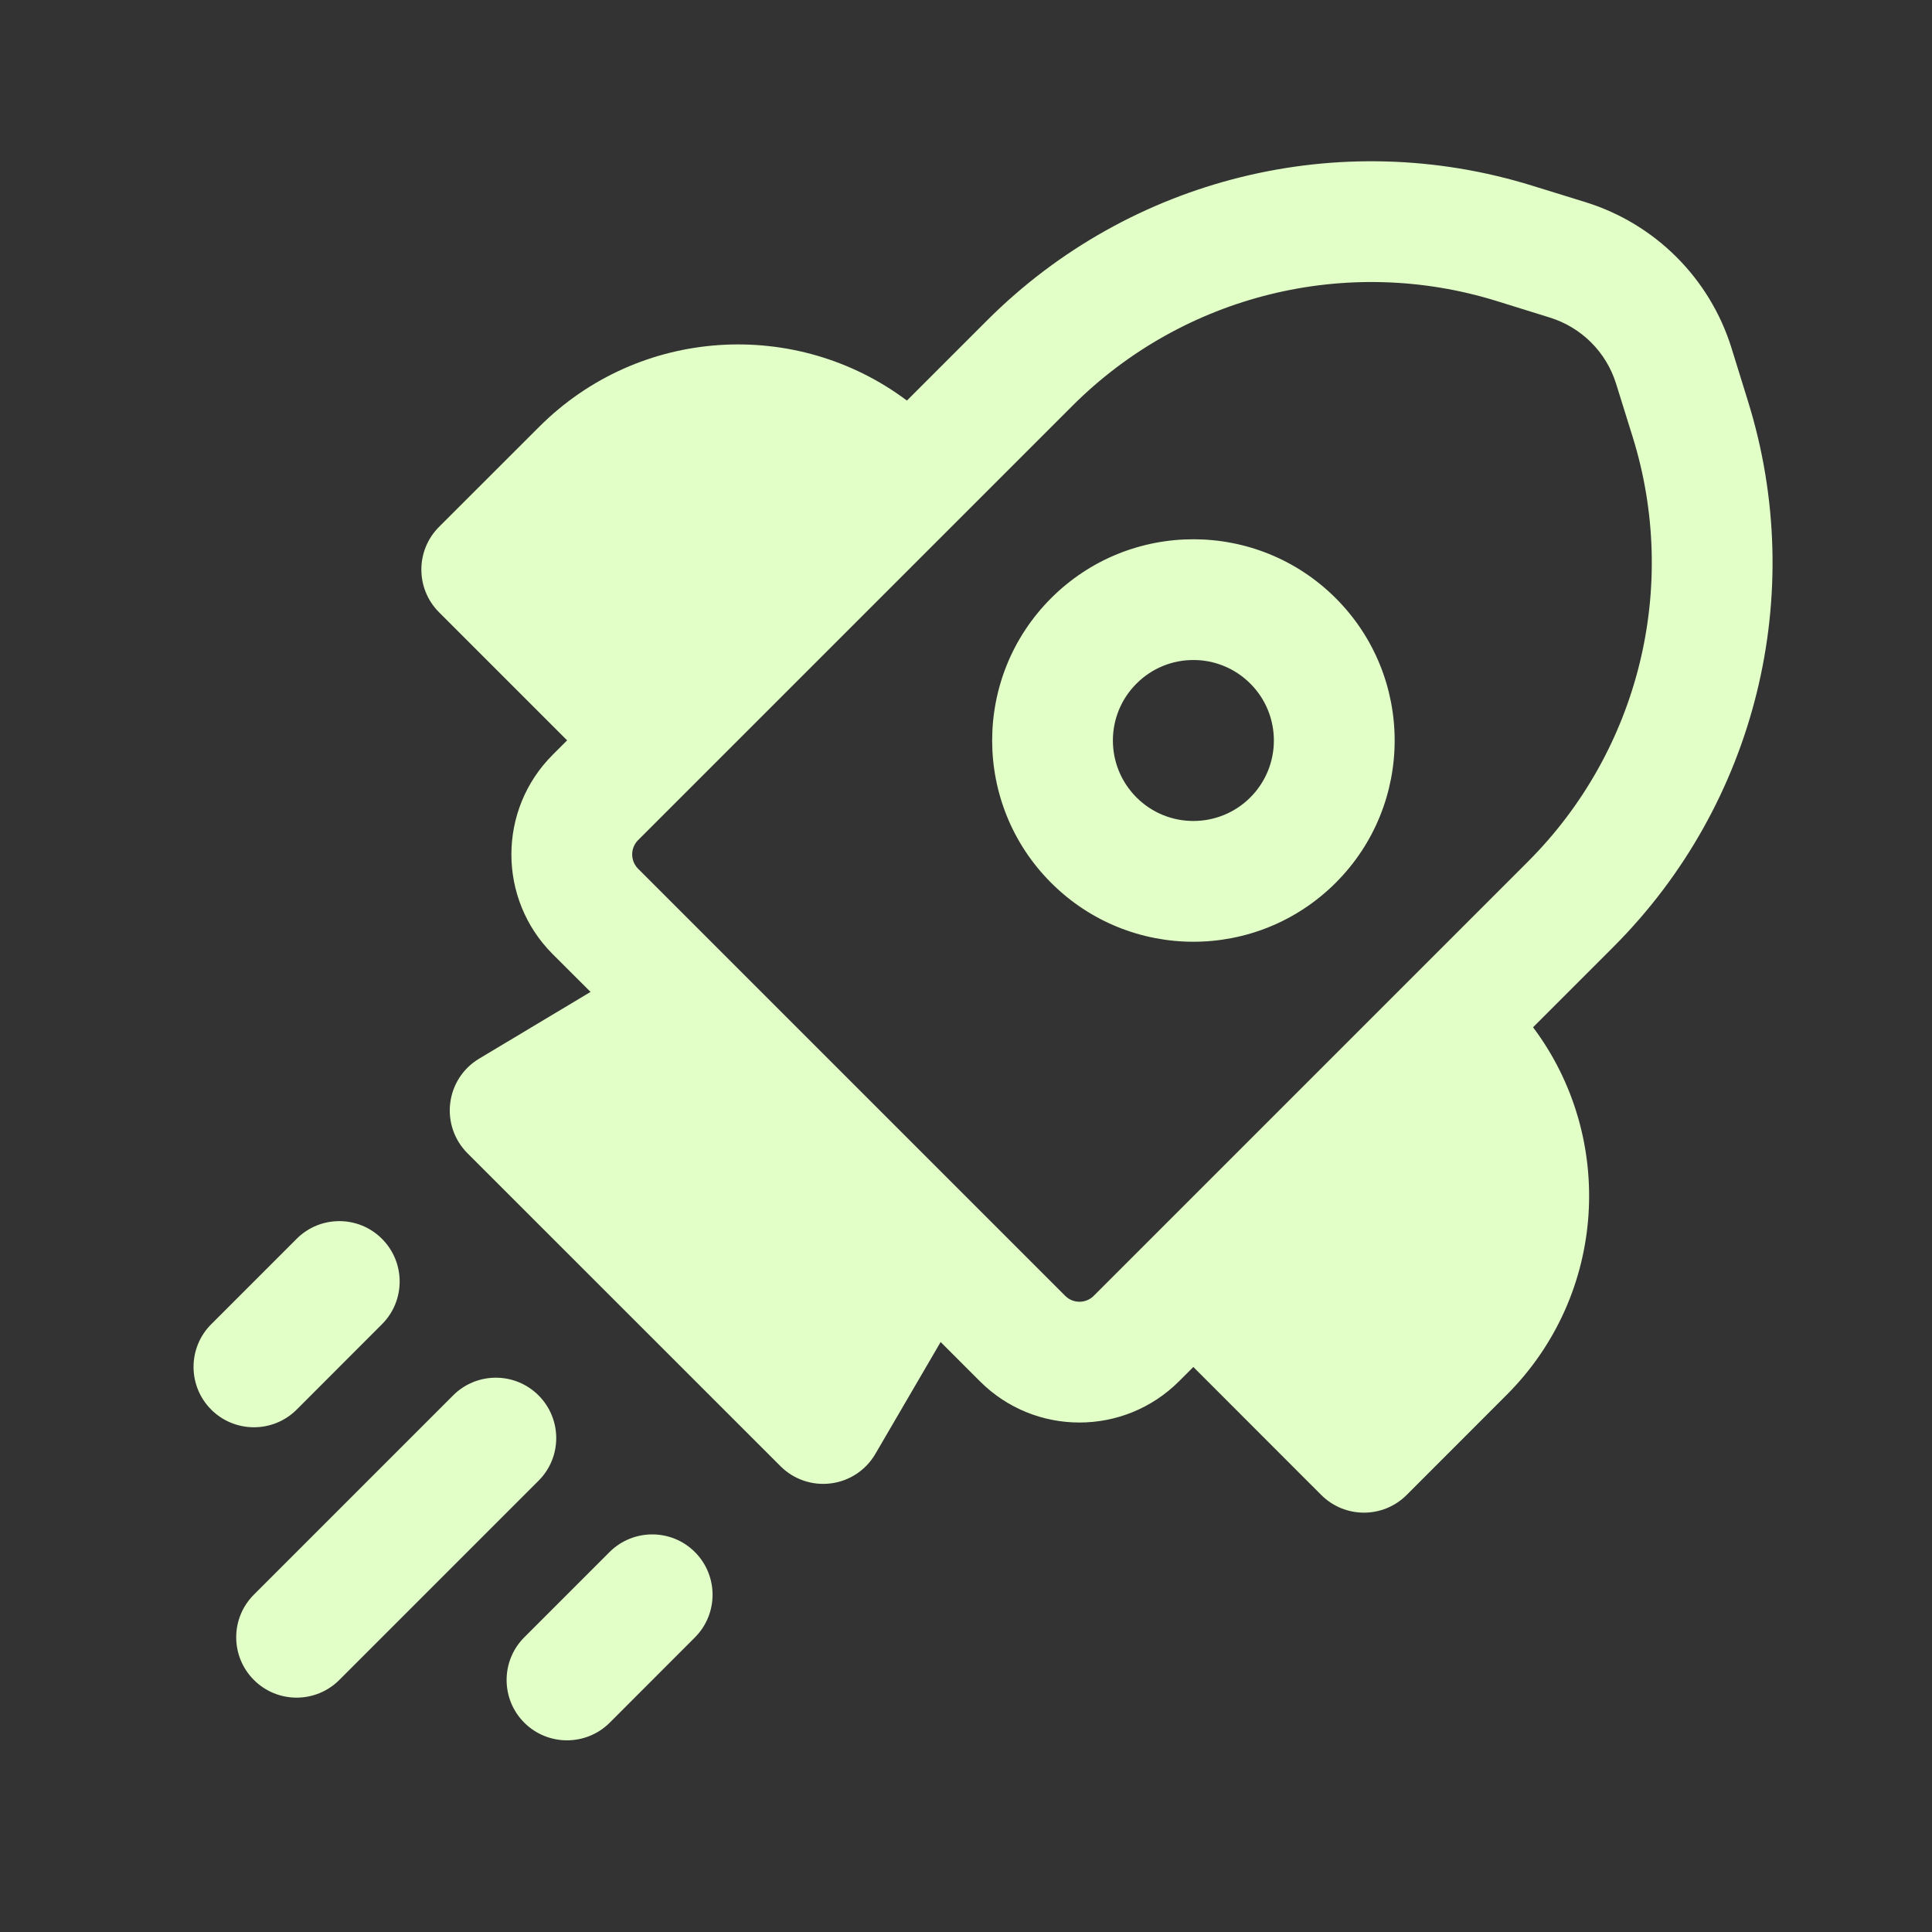 <svg xmlns:xlink="http://www.w3.org/1999/xlink" xmlns="http://www.w3.org/2000/svg" width="24" height="24" viewBox="0 0 24 24" fill="none"><rect x="0" y="0" width="24" height="24" fill="#333333" stroke="none"/><path d="M13.057 7.431C14.033 6.455 15.616 6.455 16.593 7.431C17.569 8.407 17.569 9.99 16.593 10.966C15.616 11.943 14.033 11.943 13.057 10.966C12.081 9.99 12.081 8.407 13.057 7.431ZM15.532 8.492C15.141 8.101 14.508 8.101 14.118 8.492C13.727 8.882 13.727 9.515 14.118 9.906C14.508 10.296 15.141 10.296 15.532 9.906C15.922 9.515 15.922 8.882 15.532 8.492ZM19.698 2.512C20.562 2.781 21.24 3.458 21.509 4.322L21.715 4.987C22.459 7.381 21.815 9.99 20.042 11.763L19.044 12.761C20.072 14.131 19.962 16.083 18.716 17.328L17.474 18.571C17.181 18.864 16.706 18.864 16.413 18.571L14.824 16.981L14.647 17.158C13.963 17.842 12.855 17.842 12.172 17.158L11.685 16.671L10.874 18.061C10.757 18.262 10.553 18.398 10.322 18.427C10.091 18.457 9.86 18.378 9.696 18.214L5.806 14.325C5.643 14.161 5.564 13.932 5.593 13.702C5.621 13.473 5.753 13.27 5.952 13.151L7.336 12.322L6.865 11.852C6.182 11.168 6.182 10.06 6.865 9.377L7.045 9.197L5.454 7.606C5.161 7.313 5.161 6.838 5.454 6.545L6.697 5.303C7.943 4.056 9.896 3.948 11.266 4.976L12.262 3.98C14.034 2.208 16.642 1.564 19.035 2.307L19.698 2.512ZM20.076 4.768C19.954 4.374 19.646 4.067 19.253 3.945L18.591 3.739C16.729 3.162 14.701 3.663 13.322 5.041L7.926 10.437C7.829 10.535 7.829 10.693 7.926 10.791L13.233 16.098C13.33 16.195 13.489 16.195 13.586 16.098L18.982 10.702C20.36 9.323 20.861 7.294 20.283 5.432L20.076 4.768ZM6.69 18.394C6.983 18.102 6.983 17.627 6.69 17.334C6.397 17.041 5.922 17.041 5.629 17.334L3.154 19.809C2.861 20.102 2.861 20.576 3.154 20.869C3.447 21.162 3.922 21.162 4.215 20.869L6.69 18.394ZM4.745 15.389C5.038 15.682 5.038 16.157 4.745 16.45L3.685 17.511C3.392 17.803 2.917 17.803 2.624 17.511C2.331 17.218 2.331 16.743 2.624 16.45L3.685 15.389C3.978 15.096 4.452 15.096 4.745 15.389ZM8.632 20.341C8.925 20.048 8.925 19.573 8.632 19.28C8.34 18.988 7.865 18.988 7.572 19.28L6.513 20.339C6.22 20.632 6.22 21.107 6.513 21.4C6.806 21.692 7.281 21.692 7.574 21.4L8.632 20.341Z" fill="#E1FFC7"></path></svg>